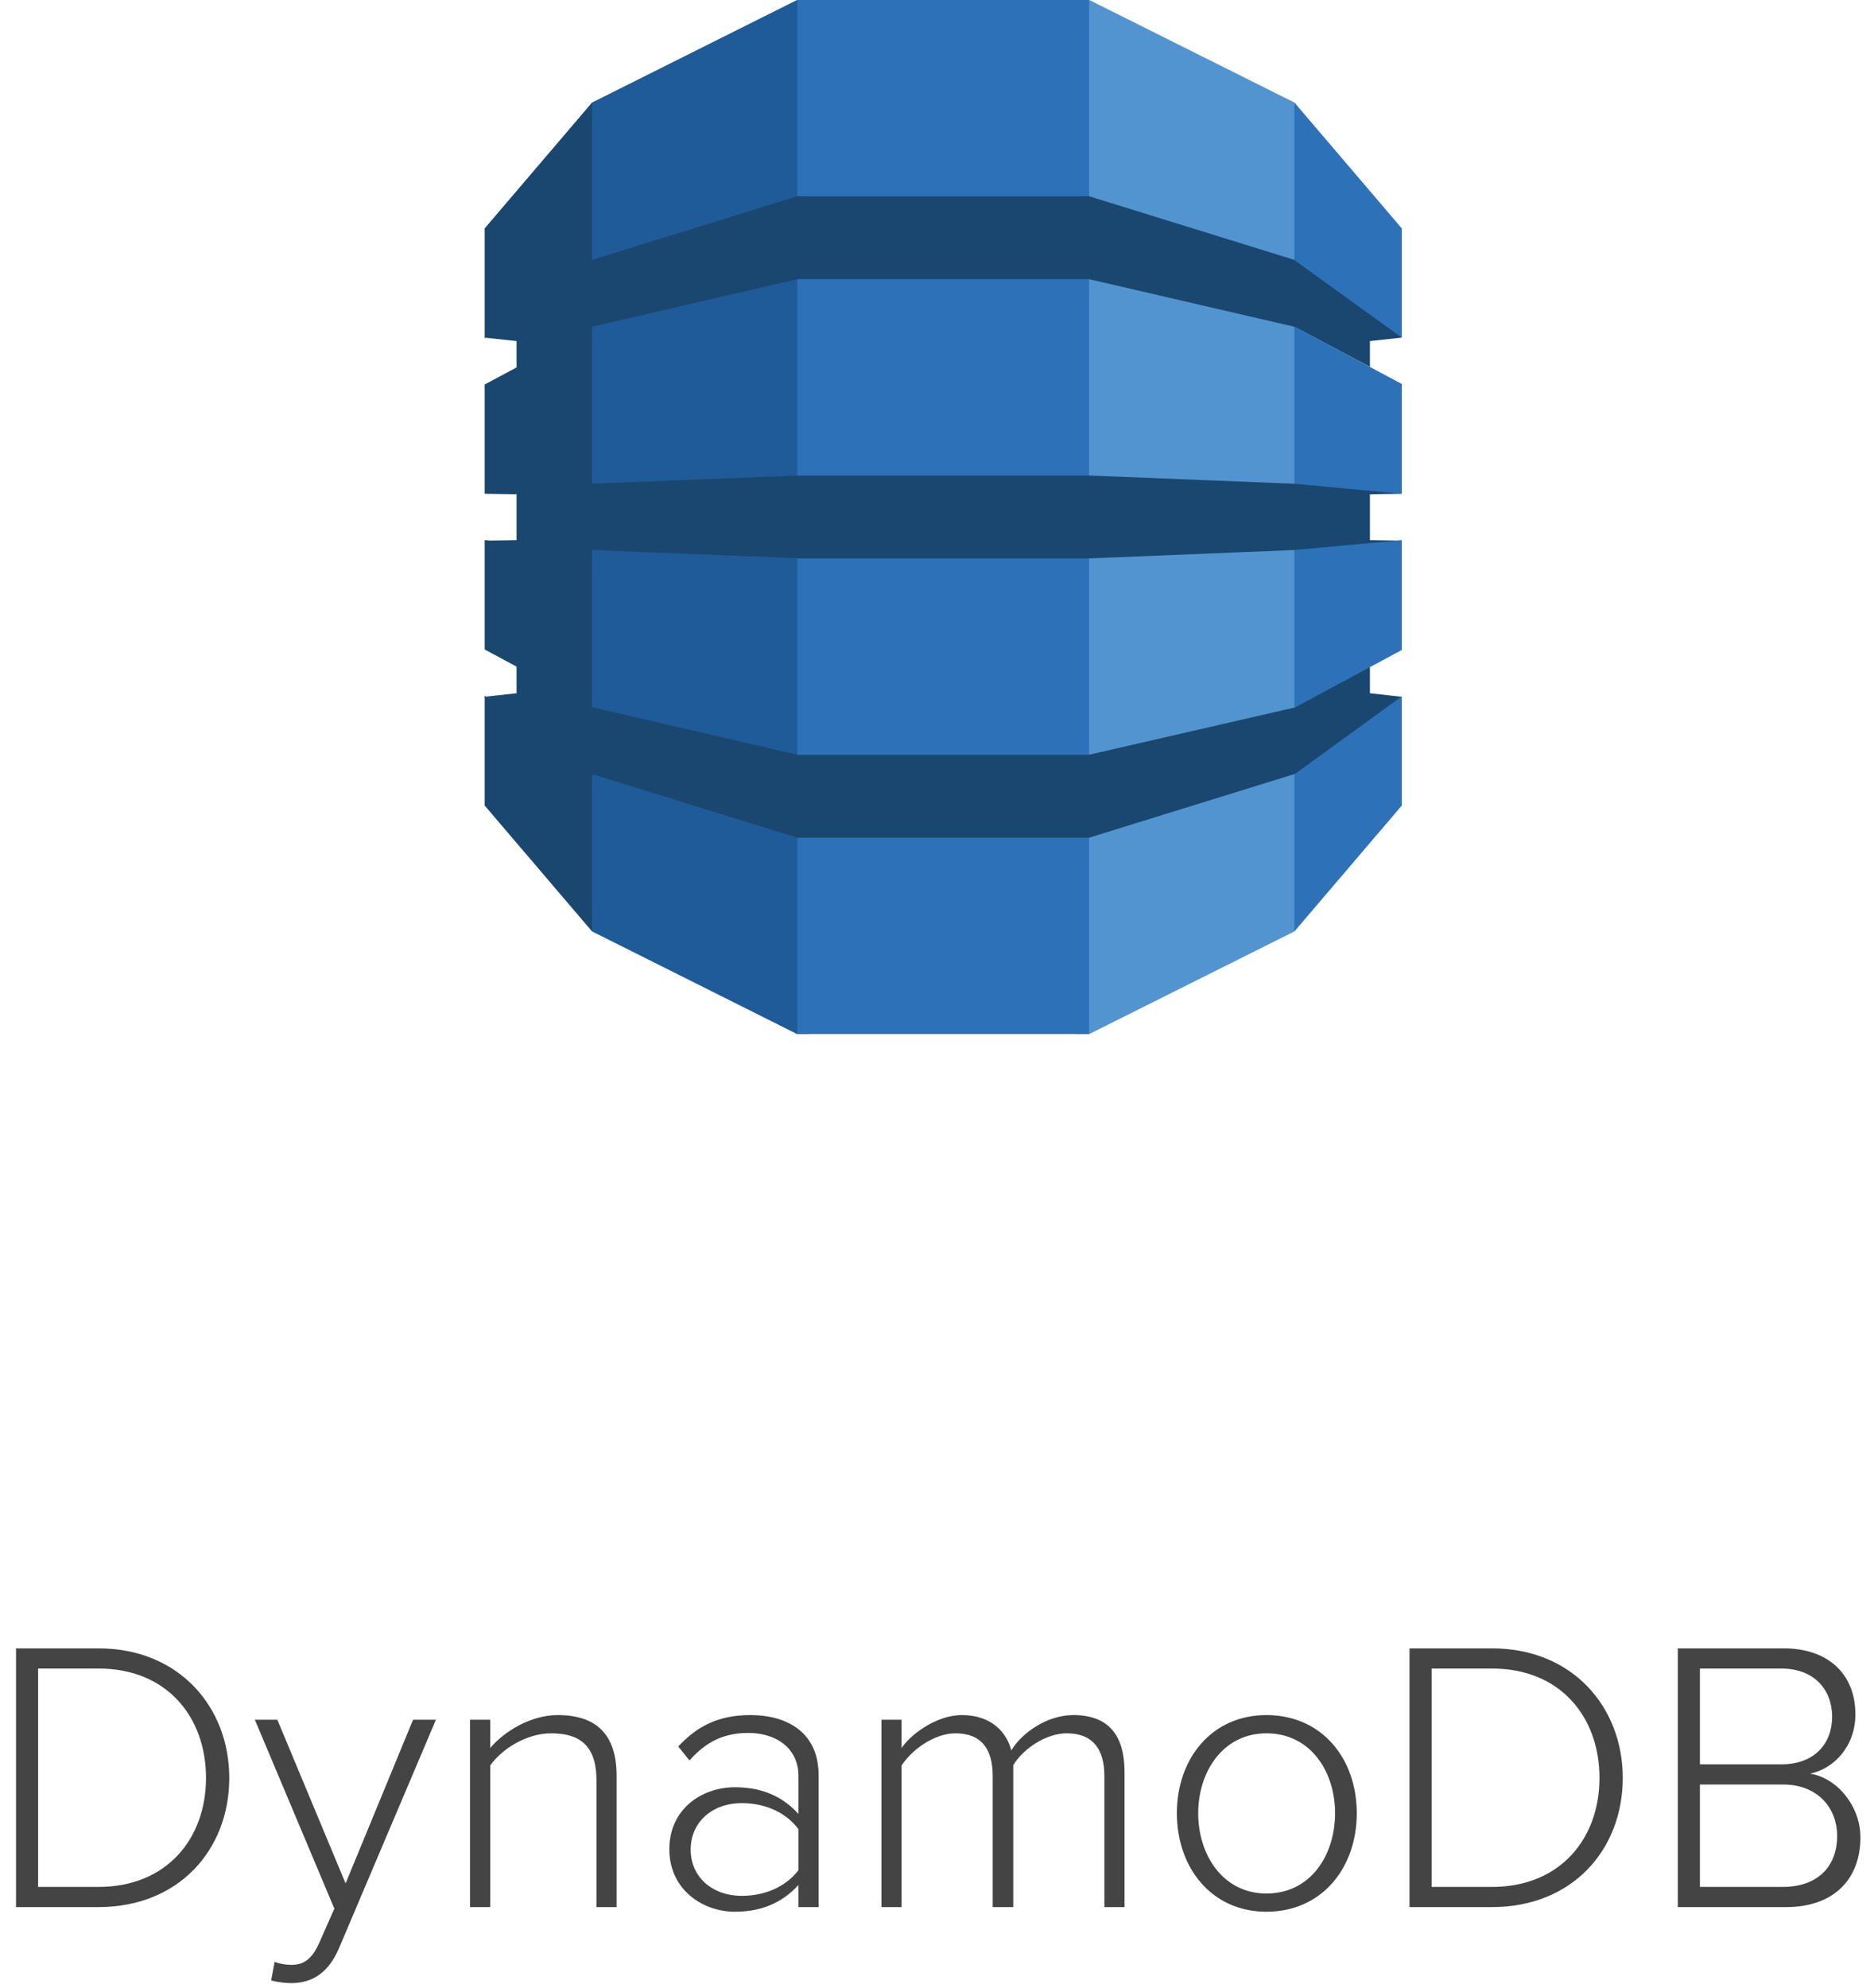 <?xml version="1.0" encoding="UTF-8"?> <svg xmlns="http://www.w3.org/2000/svg" xmlns:xlink="http://www.w3.org/1999/xlink" width="116px" height="123px" viewBox="0 0 116 123" version="1.1"><title>10</title><desc>Created with Sketch.</desc><g id="181023" stroke="none" stroke-width="1" fill="none" fill-rule="evenodd"><g id="Database-Content" transform="translate(-1419, -4506)" fill-rule="nonzero"><g id="Our-Tech-Expertise" transform="translate(120, 3945)"><g id="Databases-Copy" transform="translate(206, 203)"><g id="10" transform="translate(1092, 358)"><path d="M7.104,118 C12.072,118 15.192,114.448 15.192,110.008 C15.192,105.616 12.072,101.992 7.104,101.992 L1.992,101.992 L1.992,118 L7.104,118 Z M7.104,116.752 L3.36,116.752 L3.36,103.24 L7.104,103.24 C11.352,103.24 13.752,106.264 13.752,110.008 C13.752,113.752 11.328,116.752 7.104,116.752 Z M19.032,122.704 C20.376,122.704 21.36,122.008 21.984,120.544 L27.984,106.408 L26.568,106.408 L22.392,116.536 L18.168,106.408 L16.776,106.408 L21.696,118.096 L20.784,120.16 C20.304,121.264 19.776,121.576 19.008,121.576 C18.72,121.576 18.264,121.504 18,121.384 L17.784,122.536 C18.096,122.632 18.624,122.704 19.032,122.704 Z M31.344,118 L31.344,109.24 C32.088,108.184 33.624,107.248 35.112,107.248 C36.792,107.248 37.92,107.92 37.92,110.152 L37.92,118 L39.168,118 L39.168,109.888 C39.168,107.272 37.872,106.12 35.52,106.12 C33.84,106.12 32.184,107.152 31.344,108.16 L31.344,106.408 L30.096,106.408 L30.096,118 L31.344,118 Z M46.488,118.288 C48.096,118.288 49.392,117.76 50.424,116.632 L50.424,118 L51.672,118 L51.672,109.84 C51.672,107.248 49.8,106.12 47.448,106.12 C45.528,106.12 44.184,106.768 42.984,108.064 L43.68,108.928 C44.736,107.728 45.864,107.224 47.328,107.224 C49.032,107.224 50.424,108.16 50.424,109.888 L50.424,112.24 C49.416,111.112 48.096,110.584 46.488,110.584 C44.472,110.584 42.432,111.904 42.432,114.424 C42.432,116.92 44.496,118.288 46.488,118.288 Z M46.92,117.304 C45.024,117.304 43.752,116.08 43.752,114.448 C43.752,112.792 45.024,111.568 46.92,111.568 C48.312,111.568 49.608,112.096 50.424,113.176 L50.424,115.72 C49.608,116.776 48.312,117.304 46.92,117.304 Z M56.808,118 L56.808,109.24 C57.504,108.184 58.896,107.248 60.144,107.248 C61.776,107.248 62.448,108.256 62.448,109.888 L62.448,118 L63.72,118 L63.72,109.216 C64.368,108.16 65.784,107.248 67.032,107.248 C68.664,107.248 69.36,108.256 69.36,109.888 L69.36,118 L70.608,118 L70.608,109.648 C70.608,107.32 69.576,106.12 67.44,106.12 C65.808,106.12 64.248,107.224 63.6,108.304 C63.312,107.176 62.352,106.12 60.552,106.12 C58.872,106.12 57.288,107.416 56.808,108.16 L56.808,106.408 L55.56,106.408 L55.56,118 L56.808,118 Z M79.392,118.288 C82.824,118.288 84.984,115.576 84.984,112.192 C84.984,108.808 82.824,106.12 79.392,106.12 C76.008,106.12 73.848,108.808 73.848,112.192 C73.848,115.576 76.008,118.288 79.392,118.288 Z M79.392,117.16 C76.704,117.16 75.168,114.784 75.168,112.192 C75.168,109.624 76.704,107.248 79.392,107.248 C82.128,107.248 83.64,109.624 83.64,112.192 C83.64,114.784 82.128,117.16 79.392,117.16 Z M93.36,118 C98.328,118 101.448,114.448 101.448,110.008 C101.448,105.616 98.328,101.992 93.36,101.992 L88.248,101.992 L88.248,118 L93.36,118 Z M93.36,116.752 L89.616,116.752 L89.616,103.24 L93.36,103.24 C97.608,103.24 100.008,106.264 100.008,110.008 C100.008,113.752 97.584,116.752 93.36,116.752 Z M111.576,118 C114.432,118 116.16,116.344 116.16,113.68 C116.16,111.784 114.744,110.008 113.04,109.744 C114.48,109.456 115.848,108.088 115.848,106.072 C115.848,103.552 114.12,101.992 111.432,101.992 L104.856,101.992 L104.856,118 L111.576,118 Z M111.264,109.168 L106.224,109.168 L106.224,103.24 L111.264,103.24 C113.328,103.24 114.408,104.584 114.408,106.216 C114.408,107.872 113.328,109.168 111.264,109.168 Z M111.36,116.752 L106.224,116.752 L106.224,110.416 L111.36,110.416 C113.592,110.416 114.72,111.952 114.72,113.584 C114.72,115.528 113.472,116.752 111.36,116.752 Z" id="DynamoDB" fill="#444444"></path><g id="aws-dynamodb" transform="translate(31, 0)"><polyline id="Path" fill="#5294CF" points="36.649 63.98 37.427 63.98 50.125 57.63 50.336 57.331 50.336 6.645 50.125 6.345 37.427 0 36.639 0 36.649 63.98"></polyline><polyline id="Path" fill="#1F5B98" points="20.123 63.98 19.334 63.98 6.647 57.63 6.389 57.187 6.259 6.903 6.647 6.345 19.334 0 20.133 0 20.123 63.98"></polyline><polygon id="Path" fill="#2D72B8" points="19.357 0 37.414 0 37.414 63.98 19.357 63.98"></polygon><polyline id="Path" fill="#1A476F" points="56.772 30.552 56.343 30.457 50.216 29.886 50.125 29.931 37.415 29.423 19.357 29.423 6.647 29.931 6.647 20.239 6.633 20.246 6.647 20.218 19.357 17.273 37.415 17.273 50.125 20.218 54.798 22.702 54.798 21.105 56.772 20.889 56.568 20.49 50.316 16.019 50.125 16.081 37.415 12.143 19.357 12.143 6.647 16.081 6.647 6.345 1.47725911e-16 14.132 1.47725911e-16 20.932 0.051 20.895 1.975 21.105 1.975 22.734 1.47725911e-16 23.791 1.47725911e-16 30.558 0.051 30.552 1.975 30.581 1.975 33.421 0.315 33.446 1.47725911e-16 33.416 1.47725911e-16 40.185 1.975 41.247 1.975 42.895 0.083 43.104 0 43.042 0 49.842 6.647 57.63 6.647 47.894 19.357 51.832 37.415 51.832 50.163 47.882 50.332 47.957 56.502 43.552 56.772 43.113 54.798 42.895 54.798 41.28 54.539 41.177 50.316 43.453 50.163 43.772 37.415 46.7 37.415 46.704 19.357 46.704 19.357 46.7 6.647 43.76 6.647 34.032 19.357 34.539 19.357 34.551 37.415 34.551 50.125 34.032 50.415 34.166 56.353 33.654 56.772 33.449 54.798 33.421 54.798 30.581 56.772 30.552"></polyline><path d="M50.125,47.894 L50.125,57.63 L56.772,49.842 L56.772,43.086 L50.163,47.882 L50.125,47.894 M50.125,43.781 L50.163,43.772 L56.772,40.218 L56.772,33.421 L50.125,34.032 L50.125,43.781 M50.163,20.227 L50.125,20.218 L50.125,29.931 L56.772,30.552 L56.772,23.759 L50.163,20.227 M50.163,16.12 L56.772,20.889 L56.772,14.133 L50.125,6.345 L50.125,16.081 L50.163,16.095 L50.163,16.12" id="Shape" fill="#2D72B8"></path></g></g></g></g></g></g></svg> 